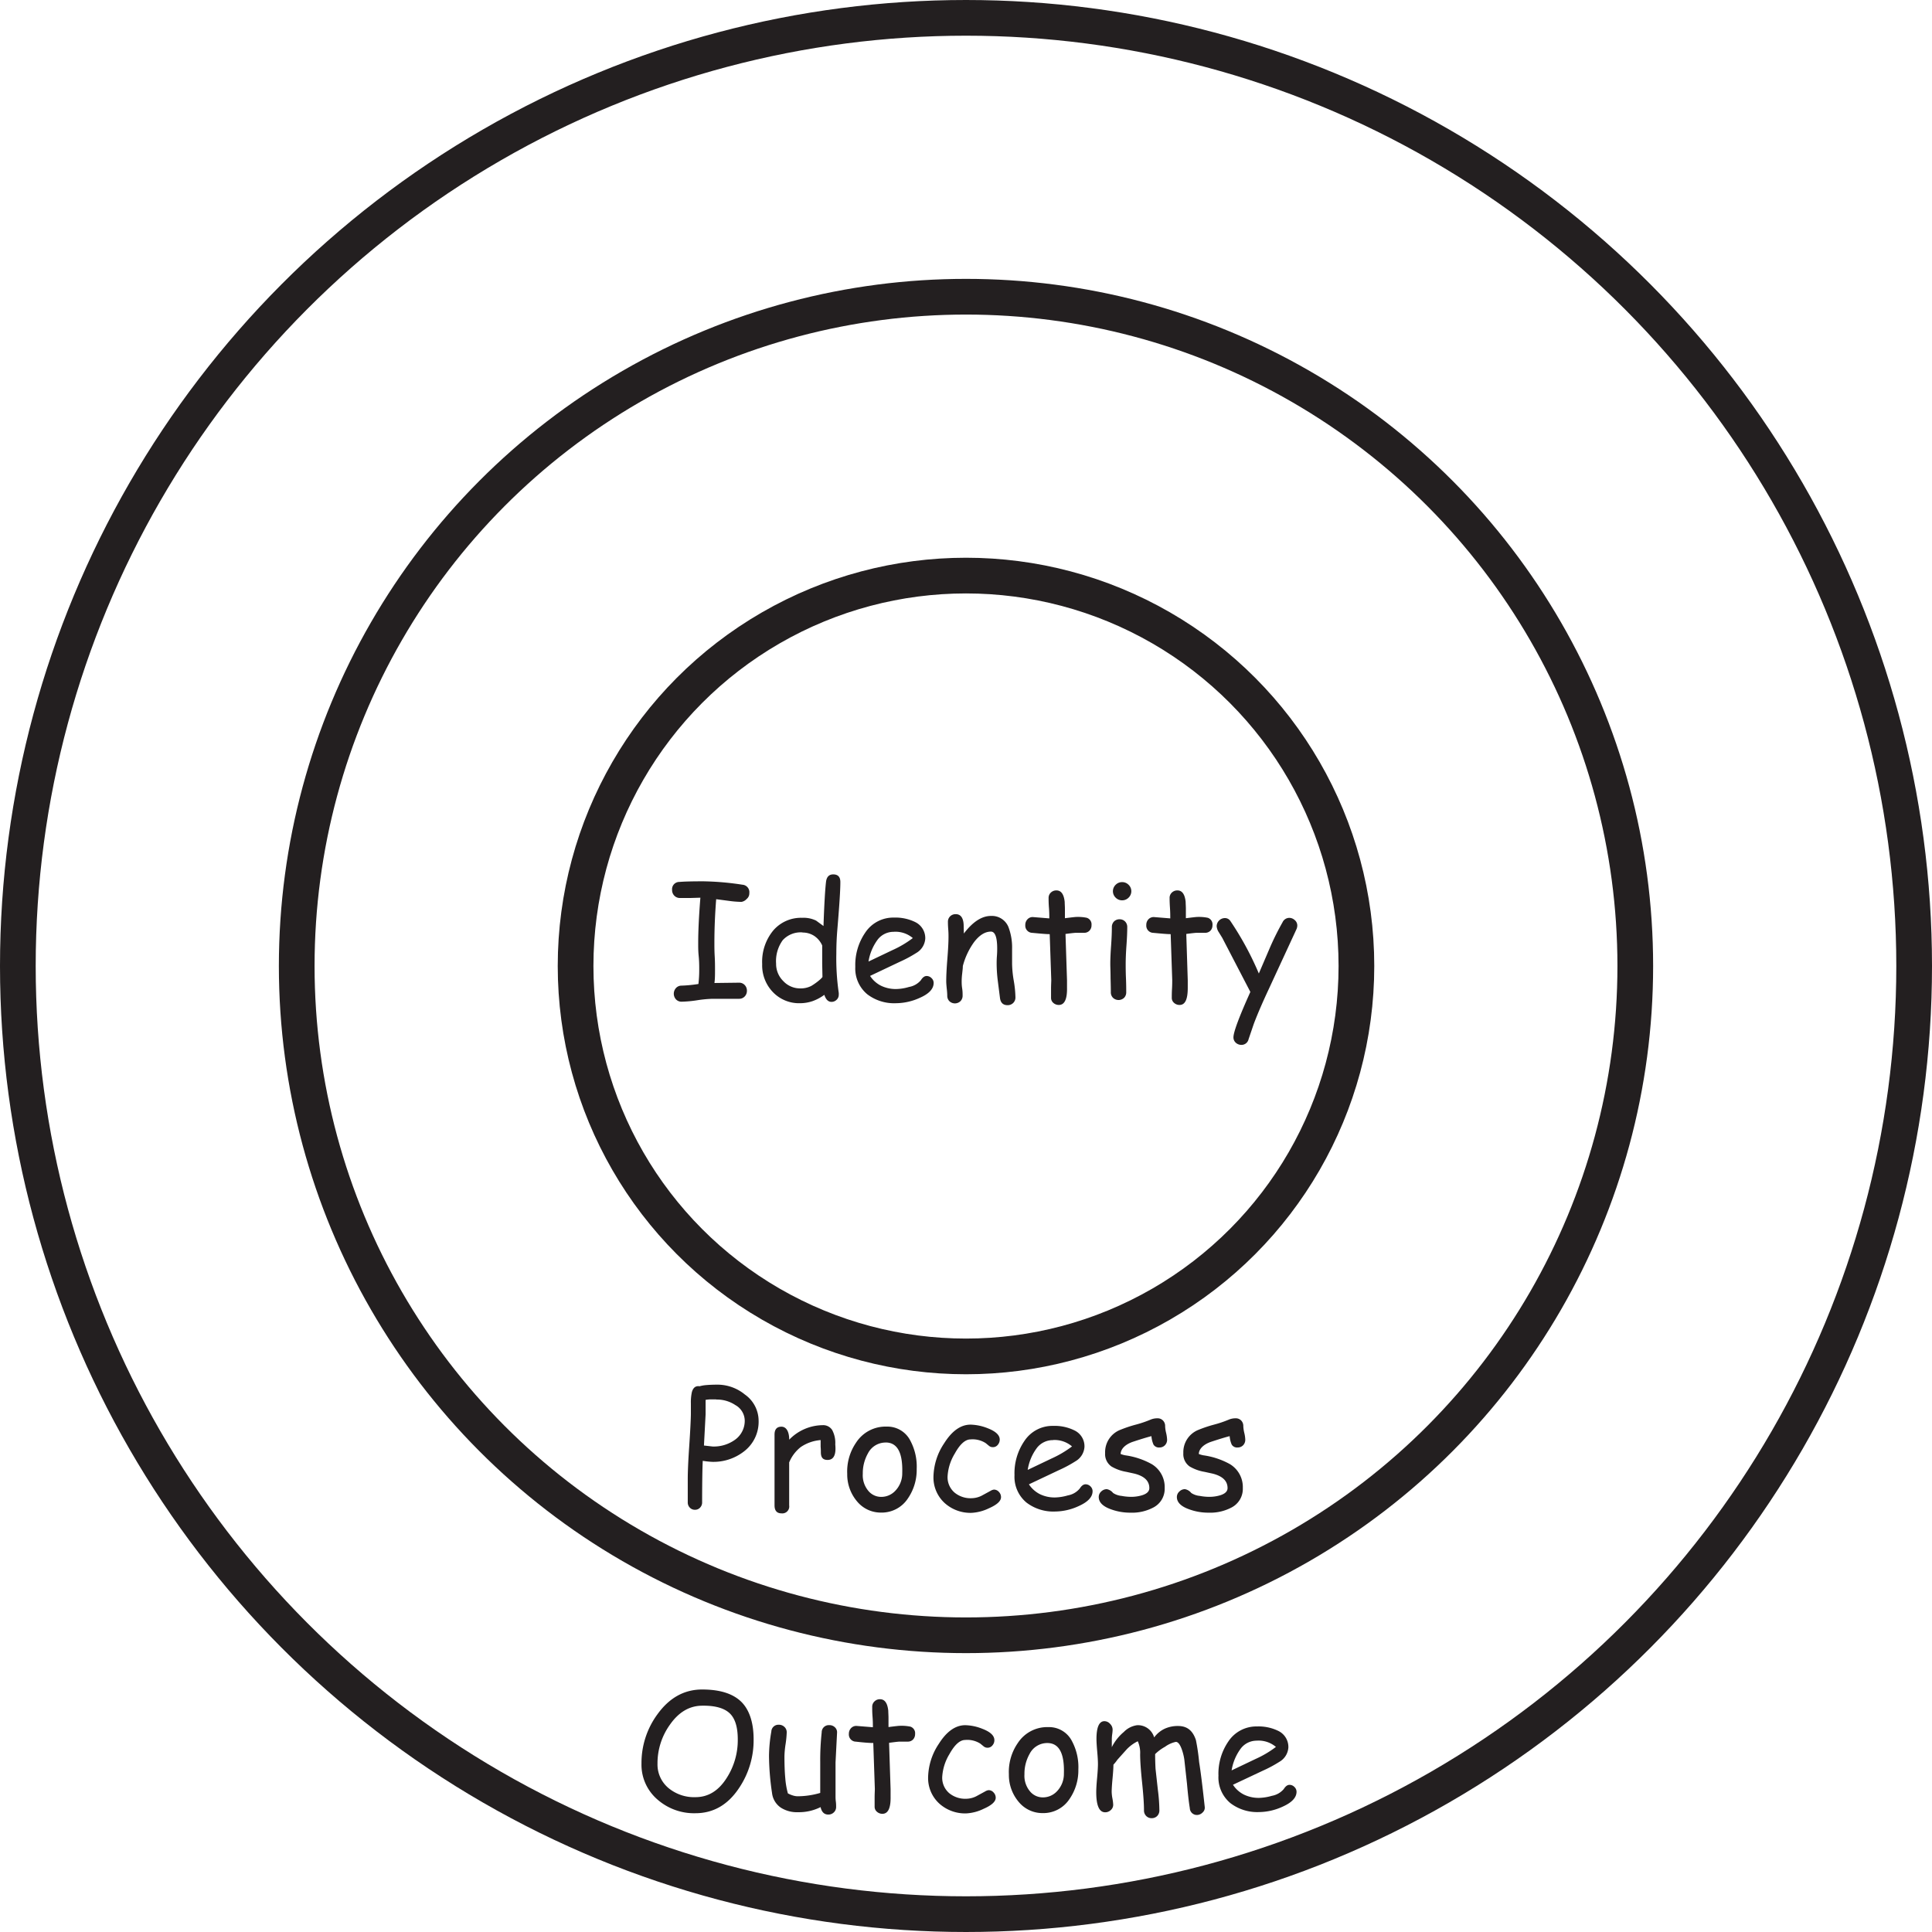 <?xml version="1.0" encoding="UTF-8"?> <svg xmlns="http://www.w3.org/2000/svg" viewBox="0 0 433 433"><g id="f1c7c406-ceb0-469e-9a65-d6c788a587d1" data-name="Layer 2"><g id="b9e51fa5-39db-4206-8644-8eafe8a58e04" data-name="Layers of behavior change"><circle cx="216.5" cy="216.5" r="87.5" fill="none" stroke="#231f20" stroke-linecap="square" stroke-linejoin="bevel" stroke-width="8"></circle><circle cx="216.5" cy="216.5" r="150" fill="none" stroke="#231f20" stroke-linecap="square" stroke-linejoin="bevel" stroke-width="8"></circle><circle cx="216.5" cy="216.5" r="212.5" fill="none" stroke="#231f20" stroke-linecap="square" stroke-linejoin="bevel" stroke-width="8"></circle><path d="M166.17,202.13a22.56,22.56,0,0,1-2.83-.23l-2.83-.37q-.4,5.11-.4,9.78c0,.82,0,1.83.07,3s.07,2.22.07,3c0,1.1,0,2.1-.13,3l5.54-.07a1.68,1.68,0,0,1,1.24.52,1.79,1.79,0,0,1,.5,1.28,1.81,1.81,0,0,1-.5,1.29,1.68,1.68,0,0,1-1.24.52c-.66,0-1.64,0-2.95,0s-2.3,0-3,0a27,27,0,0,0-3.47.33,26.48,26.48,0,0,1-3.49.32,1.68,1.68,0,0,1-1.24-.51,1.89,1.89,0,0,1,0-2.56,1.66,1.66,0,0,1,1.24-.53,30.17,30.17,0,0,0,3.78-.37,26.14,26.14,0,0,0,.18-3.25c0-.81,0-1.8-.12-3s-.11-2.15-.11-2.95q0-4,.49-10.14l-2.28.07-2.29,0a1.71,1.71,0,0,1-1.26-.51,1.76,1.76,0,0,1-.51-1.3,1.62,1.62,0,0,1,1.65-1.79c1-.09,2.72-.14,5.33-.14a63.1,63.1,0,0,1,8.77.76,1.68,1.68,0,0,1,1.56,1.88,1.62,1.62,0,0,1-.6,1.32A2,2,0,0,1,166.17,202.13Z" fill="#231f20"></path><path d="M187.65,208.51c-.14,1.72-.21,3.45-.21,5.17a53.65,53.65,0,0,0,.54,8.84,2.23,2.23,0,0,1,0,.4,1.5,1.5,0,0,1-.49,1.16,1.61,1.61,0,0,1-1.14.46c-.73,0-1.26-.53-1.6-1.58a10.19,10.19,0,0,1-2.63,1.41,8.77,8.77,0,0,1-2.84.47,8.09,8.09,0,0,1-6-2.43,8.64,8.64,0,0,1-2.46-6.36,11,11,0,0,1,2.49-7.52,8.17,8.17,0,0,1,6.46-2.83,6.41,6.41,0,0,1,3.14.63l1.65,1.21q.26-7.39.58-10c.16-1.05.69-1.57,1.6-1.57,1.07,0,1.6.57,1.6,1.71C188.35,199.35,188.12,202.94,187.65,208.51Zm-7.8.46a5.45,5.45,0,0,0-4.43,1.75,8,8,0,0,0-1.48,5.26,5.38,5.38,0,0,0,1.61,3.9,5.13,5.13,0,0,0,3.77,1.64,5.19,5.19,0,0,0,2.5-.55,13.73,13.73,0,0,0,2-1.46,4.46,4.46,0,0,0,.51-.54l-.06-3,0-2,0-2.07a5,5,0,0,0-1.78-2.14A4.75,4.75,0,0,0,179.85,209Z" fill="#231f20"></path><path d="M200.82,224.84a9.91,9.91,0,0,1-6.44-2,7.49,7.49,0,0,1-2.69-6.15,12.8,12.8,0,0,1,2.22-7.66,7.52,7.52,0,0,1,6.43-3.38,10.06,10.06,0,0,1,4.77,1,4,4,0,0,1,2.26,3.72,4,4,0,0,1-2,3.2,28.46,28.46,0,0,1-3.73,2L195,218.72a6.29,6.29,0,0,0,2.45,2.2,7.55,7.55,0,0,0,3.42.74,10.53,10.53,0,0,0,2.84-.46,4.48,4.48,0,0,0,2.68-1.52c.39-.63.82-.94,1.28-.94a1.55,1.55,0,0,1,1.1.47,1.46,1.46,0,0,1,.48,1.08q0,2-3.14,3.36A13,13,0,0,1,200.82,224.84Zm-.48-16a4.5,4.5,0,0,0-3.57,1.66,11.2,11.2,0,0,0-2.12,5l5.39-2.57a23.22,23.22,0,0,0,4.54-2.69A6,6,0,0,0,200.34,208.83Z" fill="#231f20"></path><path d="M225.81,225.28c-1,0-1.57-.55-1.7-1.65l-.49-3.85a31.39,31.39,0,0,1-.25-3.85c0-.33,0-.89.06-1.67s.06-1.34.06-1.67c0-2.53-.47-3.8-1.4-3.8-1.32,0-2.57.78-3.77,2.34a16.1,16.1,0,0,0-2.53,5.38c0,.46-.07,1-.15,1.72a14.55,14.55,0,0,0-.11,1.71c0,.35,0,.88.11,1.58s.1,1.23.1,1.58a1.74,1.74,0,0,1-.48,1.28,1.8,1.8,0,0,1-2.49,0,1.73,1.73,0,0,1-.47-1.28,15.28,15.28,0,0,0-.12-1.58c-.07-.7-.11-1.23-.11-1.58,0-1.21.08-2.88.25-5s.26-3.81.26-5c0-.38,0-.93-.06-1.67s-.07-1.3-.07-1.67a1.67,1.67,0,0,1,.5-1.24,1.74,1.74,0,0,1,1.24-.48c1.08,0,1.67.76,1.78,2.28l.05,2.06q3-3.94,6.07-3.94a4,4,0,0,1,3.92,2.48,12.87,12.87,0,0,1,.82,4.89V216a24.46,24.46,0,0,0,.37,3.77,24.57,24.57,0,0,1,.38,3.75,1.69,1.69,0,0,1-.5,1.26A1.74,1.74,0,0,1,225.81,225.28Z" fill="#231f20"></path><path d="M242.93,209.06c-.24,0-.53,0-.87,0l-.87,0c-.27,0-1.06.08-2.39.26l.34,10.39v.77l0,.9c.05,2.56-.57,3.85-1.84,3.85a1.84,1.84,0,0,1-1.23-.46,1.47,1.47,0,0,1-.51-1.14c0-.45,0-1.12,0-2s.05-1.56.05-2l-.35-10.27c-.86,0-2.16-.13-3.9-.29a1.61,1.61,0,0,1-1.57-1.75,1.8,1.8,0,0,1,.48-1.28,1.57,1.57,0,0,1,1.21-.51l3.69.3c0-.6,0-1.4-.08-2.4s-.08-1.72-.08-2.17a1.61,1.61,0,0,1,.51-1.22,1.76,1.76,0,0,1,1.25-.48c1.06,0,1.67.86,1.85,2.58,0,.43.05.95.05,1.56l0,1v1.09c1.45-.18,2.28-.28,2.49-.28a9.76,9.76,0,0,1,2.39.18,1.54,1.54,0,0,1,1.08,1.65,1.71,1.71,0,0,1-.49,1.27A1.62,1.62,0,0,1,242.93,209.06Z" fill="#231f20"></path><path d="M252.29,216.05c0,.7,0,1.76.06,3.16s.06,2.45.06,3.15a1.74,1.74,0,0,1-.48,1.27,1.81,1.81,0,0,1-2.48,0,1.71,1.71,0,0,1-.49-1.27q0-1.05-.06-3.15c0-1.4-.06-2.46-.06-3.16,0-1.1.06-2.47.18-4.12s.17-3,.17-4.12a1.77,1.77,0,0,1,.48-1.29,1.71,1.71,0,0,1,1.24-.49,1.68,1.68,0,0,1,1.24.49,1.74,1.74,0,0,1,.49,1.29c0,1.1-.06,2.47-.18,4.12S252.29,215,252.29,216.05Zm-.8-14.27a2,2,0,0,1-1.45-.6,2,2,0,0,1,0-2.88,2,2,0,0,1,1.45-.6,2,2,0,0,1,1.45.6,2,2,0,0,1,0,2.88A2,2,0,0,1,251.49,201.78Z" fill="#231f20"></path><path d="M270,209.06c-.25,0-.54,0-.87,0l-.87,0c-.27,0-1.07.08-2.39.26l.33,10.39,0,.77v.9c0,2.56-.56,3.85-1.84,3.85a1.8,1.8,0,0,1-1.22-.46,1.45,1.45,0,0,1-.52-1.14c0-.45,0-1.12.05-2s.05-1.56.05-2l-.35-10.27c-.85,0-2.15-.13-3.9-.29a1.61,1.61,0,0,1-1.56-1.75,1.79,1.79,0,0,1,.47-1.28,1.59,1.59,0,0,1,1.21-.51l3.69.3c0-.6,0-1.4-.07-2.4s-.08-1.72-.08-2.17a1.61,1.61,0,0,1,.51-1.22,1.74,1.74,0,0,1,1.24-.48c1.06,0,1.67.86,1.85,2.58,0,.43.05.95.05,1.56l0,1,0,1.09c1.45-.18,2.29-.28,2.5-.28a9.87,9.87,0,0,1,2.39.18,1.54,1.54,0,0,1,1.07,1.65,1.74,1.74,0,0,1-.48,1.27A1.65,1.65,0,0,1,270,209.06Z" fill="#231f20"></path><path d="M290.52,208.35l-6.08,13.15q-2.25,4.8-3.45,8l-1.16,3.41a1.62,1.62,0,0,1-1.58,1.27,1.87,1.87,0,0,1-1.28-.48,1.6,1.6,0,0,1-.53-1.21q0-1.76,3.79-10.18l-6.29-12.11-.79-1.28a2.79,2.79,0,0,1-.47-1.35,1.86,1.86,0,0,1,1.79-1.81,1.45,1.45,0,0,1,1.25.61,69,69,0,0,1,6.41,11.81l2.6-6.06a60.27,60.27,0,0,1,2.71-5.41,1.68,1.68,0,0,1,1.48-1,1.82,1.82,0,0,1,1.27.51,1.59,1.59,0,0,1,.56,1.21A2.17,2.17,0,0,1,290.52,208.35Z" fill="#231f20"></path><path d="M159.64,327.63a18.85,18.85,0,0,1-2.14-.23q-.13,2.66-.14,9.3a1.64,1.64,0,0,1-.46,1.19,1.5,1.5,0,0,1-1.14.48,1.52,1.52,0,0,1-1.16-.48,1.64,1.64,0,0,1-.46-1.19v-5.17q0-2.58.32-7.27.34-5.08.38-7.28v-2.43a10.75,10.75,0,0,1,.22-2.53c.27-1,.84-1.47,1.72-1.33a7.67,7.67,0,0,1,1.6-.27q1-.09,2.55-.09a9.67,9.67,0,0,1,6,2.2,7.22,7.22,0,0,1,3.09,5.84,8.36,8.36,0,0,1-3.3,6.94A11.14,11.14,0,0,1,159.64,327.63Zm.88-14c-.51,0-1,0-1.38,0a8.57,8.57,0,0,0-1,.11l0,3.23-.37,7,1.93.22a8.13,8.13,0,0,0,5-1.49,5.21,5.21,0,0,0,2.21-4.41,4.06,4.06,0,0,0-2.11-3.39A7.41,7.41,0,0,0,160.52,313.67Z" fill="#231f20"></path><path d="M187.24,325c-.08,1.46-.67,2.2-1.76,2.2s-1.51-.58-1.51-1.74c0-.23,0-.64-.05-1.23l0-1.48a9.2,9.2,0,0,0-4.45,1.56,8.47,8.47,0,0,0-2.6,3.45l0,9.63a1.55,1.55,0,0,1-1.74,1.78c-1,0-1.54-.59-1.54-1.78V325c0-.38,0-1,0-1.74s0-1.35,0-1.74c0-1.18.52-1.77,1.55-1.77s1.73,1,1.74,2.91a10.6,10.6,0,0,1,7.49-3.25,2.39,2.39,0,0,1,2.13,1.07,6.09,6.09,0,0,1,.7,3.24C187.26,324.34,187.25,324.75,187.24,325Z" fill="#231f20"></path><path d="M197.45,339a6.88,6.88,0,0,1-5.08-2.18,9.35,9.35,0,0,1-2.49-6.52,11.43,11.43,0,0,1,2-7,7.87,7.87,0,0,1,6.86-3.57,5.76,5.76,0,0,1,5.32,3.22,12.3,12.3,0,0,1,1.39,6.26,11.3,11.3,0,0,1-2,6.66A7,7,0,0,1,197.45,339Zm1.06-15.7a4.43,4.43,0,0,0-4,2.46,9,9,0,0,0-1.14,4.54,5.43,5.43,0,0,0,1.39,4,3.71,3.71,0,0,0,2.72,1.18,4.28,4.28,0,0,0,3.15-1.34,5.62,5.62,0,0,0,1.58-4C202.35,325.58,201.12,323.3,198.51,323.29Z" fill="#231f20"></path><path d="M217.74,339.06a8.63,8.63,0,0,1-6-2.18,7.74,7.74,0,0,1-2.53-6,13.93,13.93,0,0,1,2.37-7.37q2.64-4.22,5.94-4.22a11,11,0,0,1,3.85.81c1.79.69,2.69,1.54,2.69,2.53a1.79,1.79,0,0,1-.44,1.19,1.36,1.36,0,0,1-1.09.52,1.34,1.34,0,0,1-.89-.31l-.73-.6a5.41,5.41,0,0,0-3.39-.83c-1.19,0-2.38,1.07-3.55,3.2a11,11,0,0,0-1.6,5.08,4.53,4.53,0,0,0,1.58,3.65,5.65,5.65,0,0,0,3.8,1.25,5.25,5.25,0,0,0,2.25-.56l2-1.09a1.89,1.89,0,0,1,.75-.28,1.47,1.47,0,0,1,1.13.52,1.67,1.67,0,0,1,.47,1.18c0,.86-.9,1.69-2.7,2.48A10.15,10.15,0,0,1,217.74,339.06Z" fill="#231f20"></path><path d="M236.5,338.76a9.91,9.91,0,0,1-6.44-2,7.49,7.49,0,0,1-2.69-6.15,12.78,12.78,0,0,1,2.22-7.66,7.52,7.52,0,0,1,6.43-3.38,10,10,0,0,1,4.76,1,3.94,3.94,0,0,1,2.27,3.72,4,4,0,0,1-2,3.2,28.46,28.46,0,0,1-3.73,2l-6.72,3.18a6.46,6.46,0,0,0,2.46,2.2,7.5,7.5,0,0,0,3.42.74,11,11,0,0,0,2.84-.46A4.46,4.46,0,0,0,242,333.6c.4-.63.83-.94,1.29-.94a1.55,1.55,0,0,1,1.1.46,1.5,1.5,0,0,1,.48,1.09q0,1.95-3.15,3.35A12.8,12.8,0,0,1,236.5,338.76Zm-.48-16a4.51,4.51,0,0,0-3.57,1.67,11,11,0,0,0-2.12,5l5.39-2.57a23.54,23.54,0,0,0,4.54-2.69A6,6,0,0,0,236,322.74Z" fill="#231f20"></path><path d="M259.87,324.41a1.43,1.43,0,0,1-1.35-.65,5.84,5.84,0,0,1-.46-1.89c-.88.22-2.23.63-4.06,1.23s-2.83,1.67-2.84,2.77a5.91,5.91,0,0,0,1,.29,17,17,0,0,1,6,2,6,6,0,0,1,2.87,5.35,4.71,4.71,0,0,1-2.48,4.32,10.18,10.18,0,0,1-5.2,1.19,12.5,12.5,0,0,1-4.4-.77c-1.8-.65-2.7-1.57-2.7-2.74a1.64,1.64,0,0,1,.55-1.23,1.79,1.79,0,0,1,1.26-.53,2.33,2.33,0,0,1,1.4.85,4.11,4.11,0,0,0,1.9.66,11.72,11.72,0,0,0,2,.21,8.57,8.57,0,0,0,2.6-.35c1.09-.34,1.63-.88,1.63-1.61q0-2.4-3.34-3.24l-1.82-.4a9.78,9.78,0,0,1-3.33-1.2,3.37,3.37,0,0,1-1.42-3,5.37,5.37,0,0,1,3.46-5.24,28.71,28.71,0,0,1,3.38-1.13,25.54,25.54,0,0,0,3.32-1.12,3.85,3.85,0,0,1,1.56-.31,1.64,1.64,0,0,1,1.24.49,1.72,1.72,0,0,1,.49,1.28,7.32,7.32,0,0,0,.22,1.5,7.92,7.92,0,0,1,.22,1.49,1.72,1.72,0,0,1-.49,1.28A1.64,1.64,0,0,1,259.87,324.41Z" fill="#231f20"></path><path d="M277.4,324.41a1.41,1.41,0,0,1-1.35-.65,5.84,5.84,0,0,1-.46-1.89c-.88.22-2.23.63-4.06,1.23s-2.84,1.67-2.85,2.77a6,6,0,0,0,1,.29,17.05,17.05,0,0,1,6,2,6,6,0,0,1,2.86,5.35,4.7,4.7,0,0,1-2.47,4.32,10.22,10.22,0,0,1-5.21,1.19,12.45,12.45,0,0,1-4.39-.77c-1.81-.65-2.71-1.57-2.71-2.74a1.65,1.65,0,0,1,.56-1.23,1.75,1.75,0,0,1,1.25-.53,2.35,2.35,0,0,1,1.41.85,4.07,4.07,0,0,0,1.9.66,11.52,11.52,0,0,0,2,.21,8.52,8.52,0,0,0,2.6-.35c1.09-.34,1.64-.88,1.64-1.61q0-2.4-3.34-3.24l-1.83-.4a9.71,9.71,0,0,1-3.32-1.2,3.37,3.37,0,0,1-1.42-3,5.37,5.37,0,0,1,3.46-5.24,28.4,28.4,0,0,1,3.37-1.13,25.27,25.27,0,0,0,3.33-1.12,3.85,3.85,0,0,1,1.56-.31,1.66,1.66,0,0,1,1.24.49,1.75,1.75,0,0,1,.48,1.28,8.11,8.11,0,0,0,.22,1.5,7.16,7.16,0,0,1,.22,1.49,1.75,1.75,0,0,1-.48,1.28A1.66,1.66,0,0,1,277.4,324.41Z" fill="#231f20"></path><path d="M155.83,406.38a12.4,12.4,0,0,1-8.4-3,10.29,10.29,0,0,1-3.66-8.15,18.43,18.43,0,0,1,3.6-11.06q4-5.52,10-5.52c3.86,0,6.72.87,8.6,2.6s2.93,4.65,2.93,8.54a19.15,19.15,0,0,1-3.3,11Q161.85,406.39,155.83,406.38Zm1.58-24.1q-4.31,0-7.29,4.29a14.81,14.81,0,0,0-2.76,8.69,6.88,6.88,0,0,0,2.51,5.52,9,9,0,0,0,6,2q4.28,0,7-4.31a15.64,15.64,0,0,0,2.48-8.65q0-4.2-1.88-5.9T157.41,382.28Z" fill="#231f20"></path><path d="M187.26,395c0,.85,0,2.11,0,3.8s0,3,0,3.8c0,.26,0,.65.07,1.18s.06.92.06,1.17a1.62,1.62,0,0,1-.51,1.24,1.73,1.73,0,0,1-1.25.49c-.9,0-1.48-.56-1.72-1.67a10.88,10.88,0,0,1-5.07,1.14,6.68,6.68,0,0,1-3.81-1,4.58,4.58,0,0,1-2-3.29,58.53,58.53,0,0,1-.68-8.29,33,33,0,0,1,.52-5.49,1.58,1.58,0,0,1,1.67-1.53,1.74,1.74,0,0,1,1.27.49,1.61,1.61,0,0,1,.51,1.23,22.29,22.29,0,0,1-.25,2.59,20.68,20.68,0,0,0-.26,2.71c0,2,.06,3.63.19,5a17.94,17.94,0,0,0,.58,3.36,5.87,5.87,0,0,0,1.15.48,3.55,3.55,0,0,0,1.1.17,18.14,18.14,0,0,0,5-.75l0-3.57,0-3.41a57.34,57.34,0,0,1,.33-6.6,1.59,1.59,0,0,1,1.7-1.61,1.74,1.74,0,0,1,1.27.49,1.51,1.51,0,0,1,.47,1.23Z" fill="#231f20"></path><path d="M203.4,390.33l-.88,0c-.33,0-.62,0-.87,0s-1.06.09-2.39.27l.34,10.39,0,.77v.9c.05,2.56-.56,3.85-1.84,3.85a1.8,1.8,0,0,1-1.22-.46,1.46,1.46,0,0,1-.52-1.14c0-.45,0-1.12,0-2s.05-1.56.05-2l-.35-10.27q-1.28,0-3.9-.3a1.6,1.6,0,0,1-1.57-1.74,1.8,1.8,0,0,1,.48-1.28,1.59,1.59,0,0,1,1.21-.51l3.69.3c0-.6,0-1.4-.08-2.4s-.07-1.73-.07-2.17a1.61,1.61,0,0,1,.51-1.22,1.69,1.69,0,0,1,1.24-.49c1.06,0,1.67.87,1.85,2.59,0,.43.05,1,.05,1.56l0,1,0,1.09c1.45-.19,2.28-.28,2.49-.28a9.91,9.91,0,0,1,2.4.18,1.54,1.54,0,0,1,1.07,1.65,1.73,1.73,0,0,1-.49,1.27A1.61,1.61,0,0,1,203.4,390.33Z" fill="#231f20"></path><path d="M216.54,406.42a8.65,8.65,0,0,1-6-2.18,7.74,7.74,0,0,1-2.53-6,13.93,13.93,0,0,1,2.37-7.37q2.64-4.21,5.95-4.22a10.9,10.9,0,0,1,3.84.81c1.8.69,2.69,1.54,2.69,2.53a1.74,1.74,0,0,1-.44,1.19,1.35,1.35,0,0,1-1.09.52,1.32,1.32,0,0,1-.88-.31l-.73-.6a5.41,5.41,0,0,0-3.39-.83c-1.2,0-2.38,1.07-3.56,3.2a11.11,11.11,0,0,0-1.6,5.08,4.54,4.54,0,0,0,1.59,3.66,5.67,5.67,0,0,0,3.79,1.24,5.18,5.18,0,0,0,2.25-.56l2-1.09a1.92,1.92,0,0,1,.76-.28,1.45,1.45,0,0,1,1.12.52,1.68,1.68,0,0,1,.48,1.18c0,.86-.9,1.69-2.71,2.48A10.07,10.07,0,0,1,216.54,406.42Z" fill="#231f20"></path><path d="M233.68,406.35a6.86,6.86,0,0,1-5.08-2.18,9.35,9.35,0,0,1-2.49-6.52,11.36,11.36,0,0,1,2-7,7.87,7.87,0,0,1,6.86-3.57,5.76,5.76,0,0,1,5.32,3.22,12.3,12.3,0,0,1,1.39,6.26,11.3,11.3,0,0,1-2,6.66A7,7,0,0,1,233.68,406.35Zm1.06-15.7a4.42,4.42,0,0,0-4,2.46,9,9,0,0,0-1.14,4.54,5.43,5.43,0,0,0,1.39,4,3.71,3.71,0,0,0,2.72,1.18,4.28,4.28,0,0,0,3.15-1.34,5.62,5.62,0,0,0,1.58-4C238.58,392.94,237.35,390.66,234.74,390.65Z" fill="#231f20"></path><path d="M268.35,406.77a1.58,1.58,0,0,1-1.69-1.53q-.32-1.94-.63-5.45l-.6-5.45a12.11,12.11,0,0,0-.6-2.37c-.4-1.06-.83-1.58-1.3-1.58a6.3,6.3,0,0,0-2.43,1.1,10,10,0,0,0-2.21,1.64q0,1.65.09,3.3l.52,4.7a38.37,38.37,0,0,1,.34,4.58,1.77,1.77,0,0,1-.48,1.28,1.68,1.68,0,0,1-1.24.5,1.65,1.65,0,0,1-1.24-.5,1.73,1.73,0,0,1-.49-1.28c0-1.41-.14-3.51-.43-6.28s-.43-4.87-.43-6.28a6.36,6.36,0,0,0-.53-2.9,8.65,8.65,0,0,0-2.49,1.82l-2.08,2.32a9,9,0,0,1-.89,1.11c0,.7-.07,1.74-.2,3.11s-.19,2.39-.19,3a9.25,9.25,0,0,0,.17,1.48,9.26,9.26,0,0,1,.17,1.37,1.56,1.56,0,0,1-.54,1.21,1.81,1.81,0,0,1-1.26.5q-2,0-2-4.52c0-.7.06-1.75.19-3.15s.19-2.44.19-3.14-.05-1.56-.16-2.8-.17-2.18-.17-2.81c0-2.66.6-4,1.79-4a1.71,1.71,0,0,1,1.26.6,1.84,1.84,0,0,1,.57,1.3,8.88,8.88,0,0,1-.09,1,9.21,9.21,0,0,0-.09,1.08l0,1.84a10.62,10.62,0,0,1,2.69-3.4,5.12,5.12,0,0,1,3-1.52,3.79,3.79,0,0,1,3.8,2.74,6.29,6.29,0,0,1,2.3-1.92,7,7,0,0,1,3.06-.64c2,0,3.29,1,4,3.16a46.22,46.22,0,0,1,.72,4.94c.33,2,.75,5.37,1.26,10.07a1.41,1.41,0,0,1-.47,1.2A1.8,1.8,0,0,1,268.35,406.77Z" fill="#231f20"></path><path d="M282.2,406.12a9.93,9.93,0,0,1-6.44-2,7.49,7.49,0,0,1-2.68-6.15,12.78,12.78,0,0,1,2.21-7.66,7.53,7.53,0,0,1,6.43-3.38,10.06,10.06,0,0,1,4.77,1,4,4,0,0,1,2.26,3.72,4,4,0,0,1-2,3.2,28.46,28.46,0,0,1-3.73,2L276.33,400a6.36,6.36,0,0,0,2.45,2.2,7.55,7.55,0,0,0,3.42.74,11,11,0,0,0,2.85-.46,4.53,4.53,0,0,0,2.67-1.52c.4-.63.82-.94,1.28-.94a1.51,1.51,0,0,1,1.1.47,1.46,1.46,0,0,1,.48,1.08q0,1.95-3.14,3.35A12.84,12.84,0,0,1,282.2,406.12Zm-.48-16a4.47,4.47,0,0,0-3.56,1.66,11.15,11.15,0,0,0-2.13,5l5.39-2.57a22.92,22.92,0,0,0,4.54-2.69A6,6,0,0,0,281.72,390.11Z" fill="#231f20"></path></g></g></svg> 